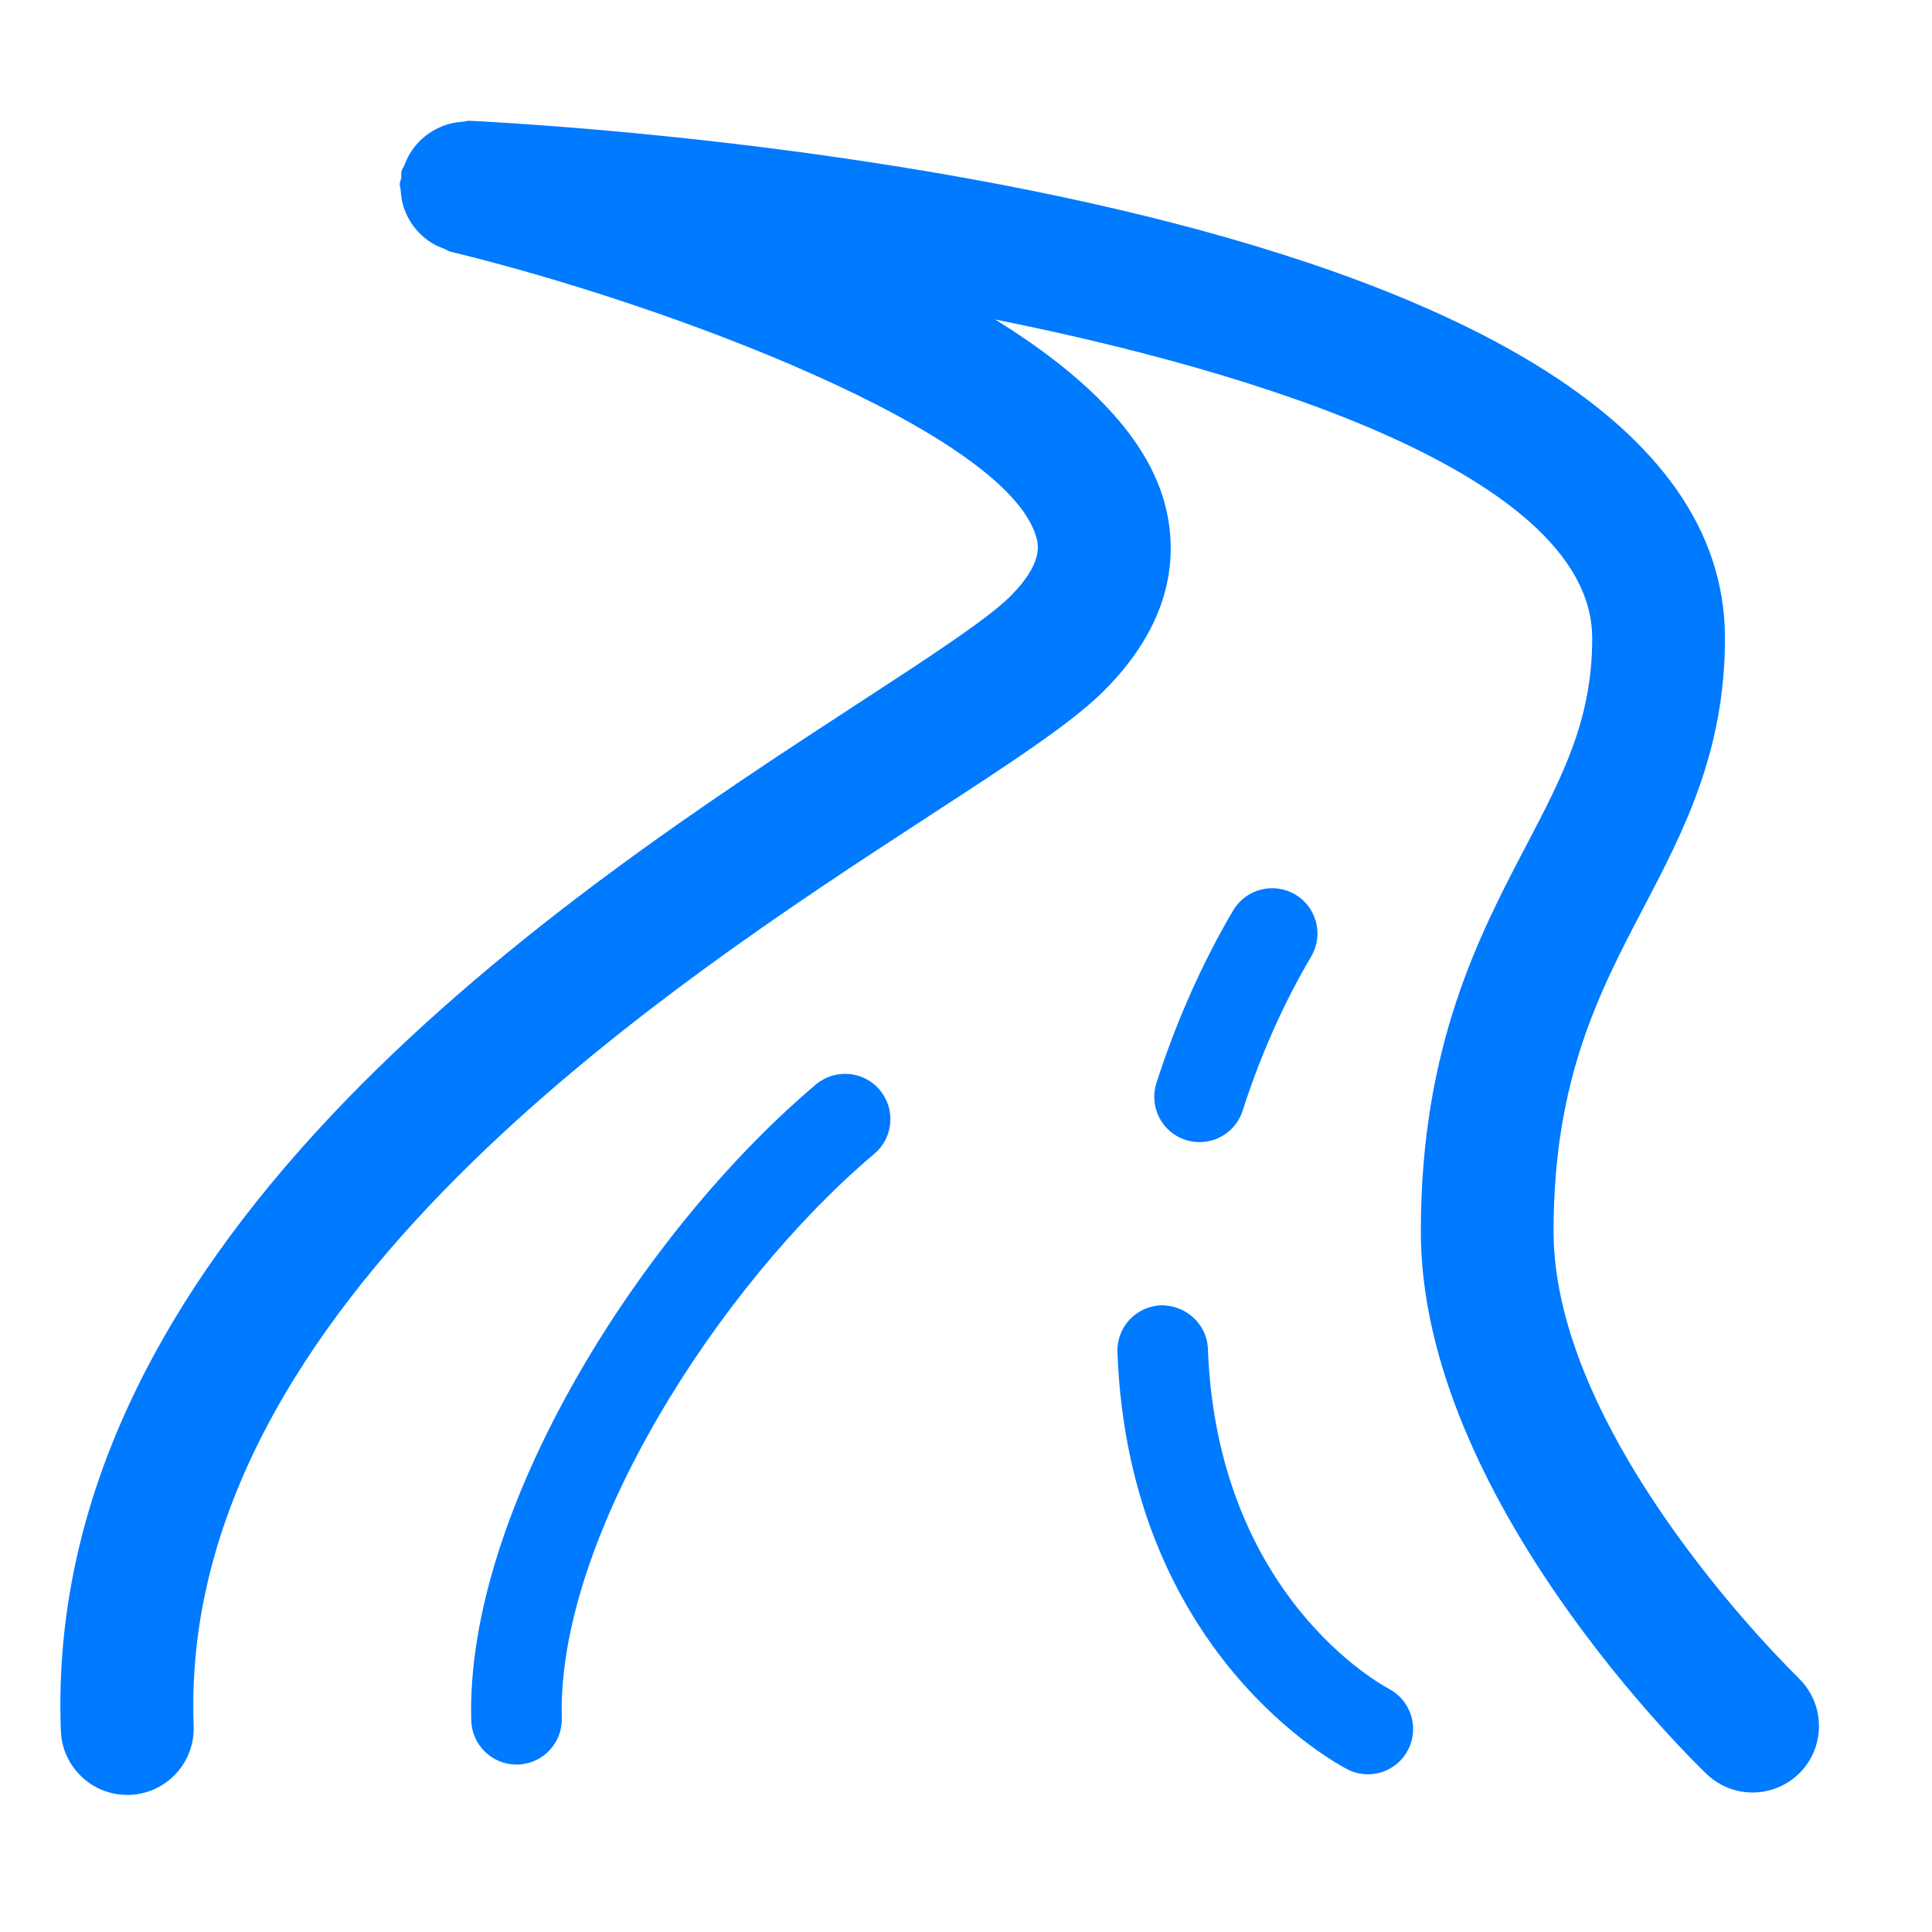 <svg width="24" height="24" viewBox="0 0 24 24" fill="none" xmlns="http://www.w3.org/2000/svg">
<path d="M10.135 13.472C7.974 15.298 5.781 18.752 5.854 21.373C5.863 21.678 6.113 21.92 6.416 21.92C6.422 21.92 6.427 21.92 6.432 21.92C6.743 21.911 6.987 21.653 6.979 21.342C6.917 19.09 8.945 15.95 10.862 14.332C11.099 14.132 11.128 13.777 10.928 13.539C10.728 13.302 10.374 13.272 10.135 13.472Z" fill="#007AFF"/>
<path d="M22.342 20.844C22.312 20.815 19.299 17.901 19.299 15.296C19.299 13.409 19.866 12.328 20.413 11.282C20.912 10.329 21.428 9.344 21.428 7.926C21.428 2.433 7.426 1.58 5.83 1.5C5.802 1.499 5.776 1.511 5.749 1.513C5.686 1.516 5.626 1.526 5.566 1.543C5.53 1.554 5.496 1.566 5.462 1.582C5.398 1.61 5.34 1.645 5.284 1.689C5.256 1.712 5.231 1.735 5.206 1.76C5.161 1.807 5.122 1.856 5.089 1.913C5.064 1.955 5.045 1.997 5.028 2.043C5.017 2.074 4.995 2.098 4.987 2.13C4.981 2.157 4.987 2.183 4.984 2.211C4.981 2.237 4.967 2.258 4.966 2.283C4.964 2.313 4.977 2.339 4.978 2.369C4.981 2.426 4.989 2.479 5.003 2.533C5.017 2.584 5.034 2.63 5.056 2.677C5.08 2.725 5.106 2.768 5.137 2.811C5.169 2.853 5.203 2.89 5.242 2.926C5.281 2.961 5.321 2.992 5.366 3.02C5.413 3.048 5.461 3.07 5.515 3.089C5.542 3.099 5.565 3.119 5.594 3.126C8.312 3.784 12.505 5.367 12.874 6.676C12.898 6.764 12.963 6.996 12.548 7.41C12.265 7.693 11.513 8.183 10.642 8.75C7.105 11.055 0.52 15.344 0.756 21.503C0.773 21.947 1.139 22.297 1.58 22.297C1.591 22.297 1.602 22.297 1.612 22.297C2.068 22.279 2.422 21.896 2.406 21.44C2.204 16.216 8.28 12.26 11.544 10.135C12.57 9.467 13.312 8.984 13.716 8.579C14.623 7.672 14.623 6.801 14.462 6.231C14.22 5.369 13.403 4.613 12.363 3.969C16.356 4.77 19.779 6.111 19.779 7.927C19.779 8.939 19.414 9.635 18.952 10.517C18.372 11.625 17.65 13.004 17.65 15.297C17.65 18.61 21.057 21.9 21.202 22.039C21.361 22.191 21.566 22.267 21.771 22.267C21.988 22.267 22.206 22.181 22.368 22.012C22.682 21.683 22.67 21.16 22.342 20.846V20.844Z" fill="#007AFF"/>
<path d="M17.252 20.978C17.165 20.932 15.12 19.826 15.005 16.756C14.993 16.445 14.729 16.211 14.422 16.215C14.111 16.227 13.87 16.488 13.881 16.798C14.022 20.553 16.628 21.923 16.738 21.979C16.82 22.021 16.907 22.041 16.993 22.041C17.196 22.041 17.392 21.93 17.492 21.736C17.634 21.461 17.526 21.122 17.252 20.978Z" fill="#007AFF"/>
<path d="M14.729 14.161C14.786 14.179 14.844 14.188 14.901 14.188C15.139 14.188 15.36 14.036 15.437 13.797C15.653 13.119 15.948 12.457 16.288 11.882C16.446 11.615 16.357 11.27 16.09 11.112C15.822 10.954 15.477 11.042 15.319 11.31C14.937 11.956 14.608 12.697 14.365 13.455C14.271 13.751 14.434 14.067 14.729 14.161Z" fill="#007AFF"/>
</svg>
